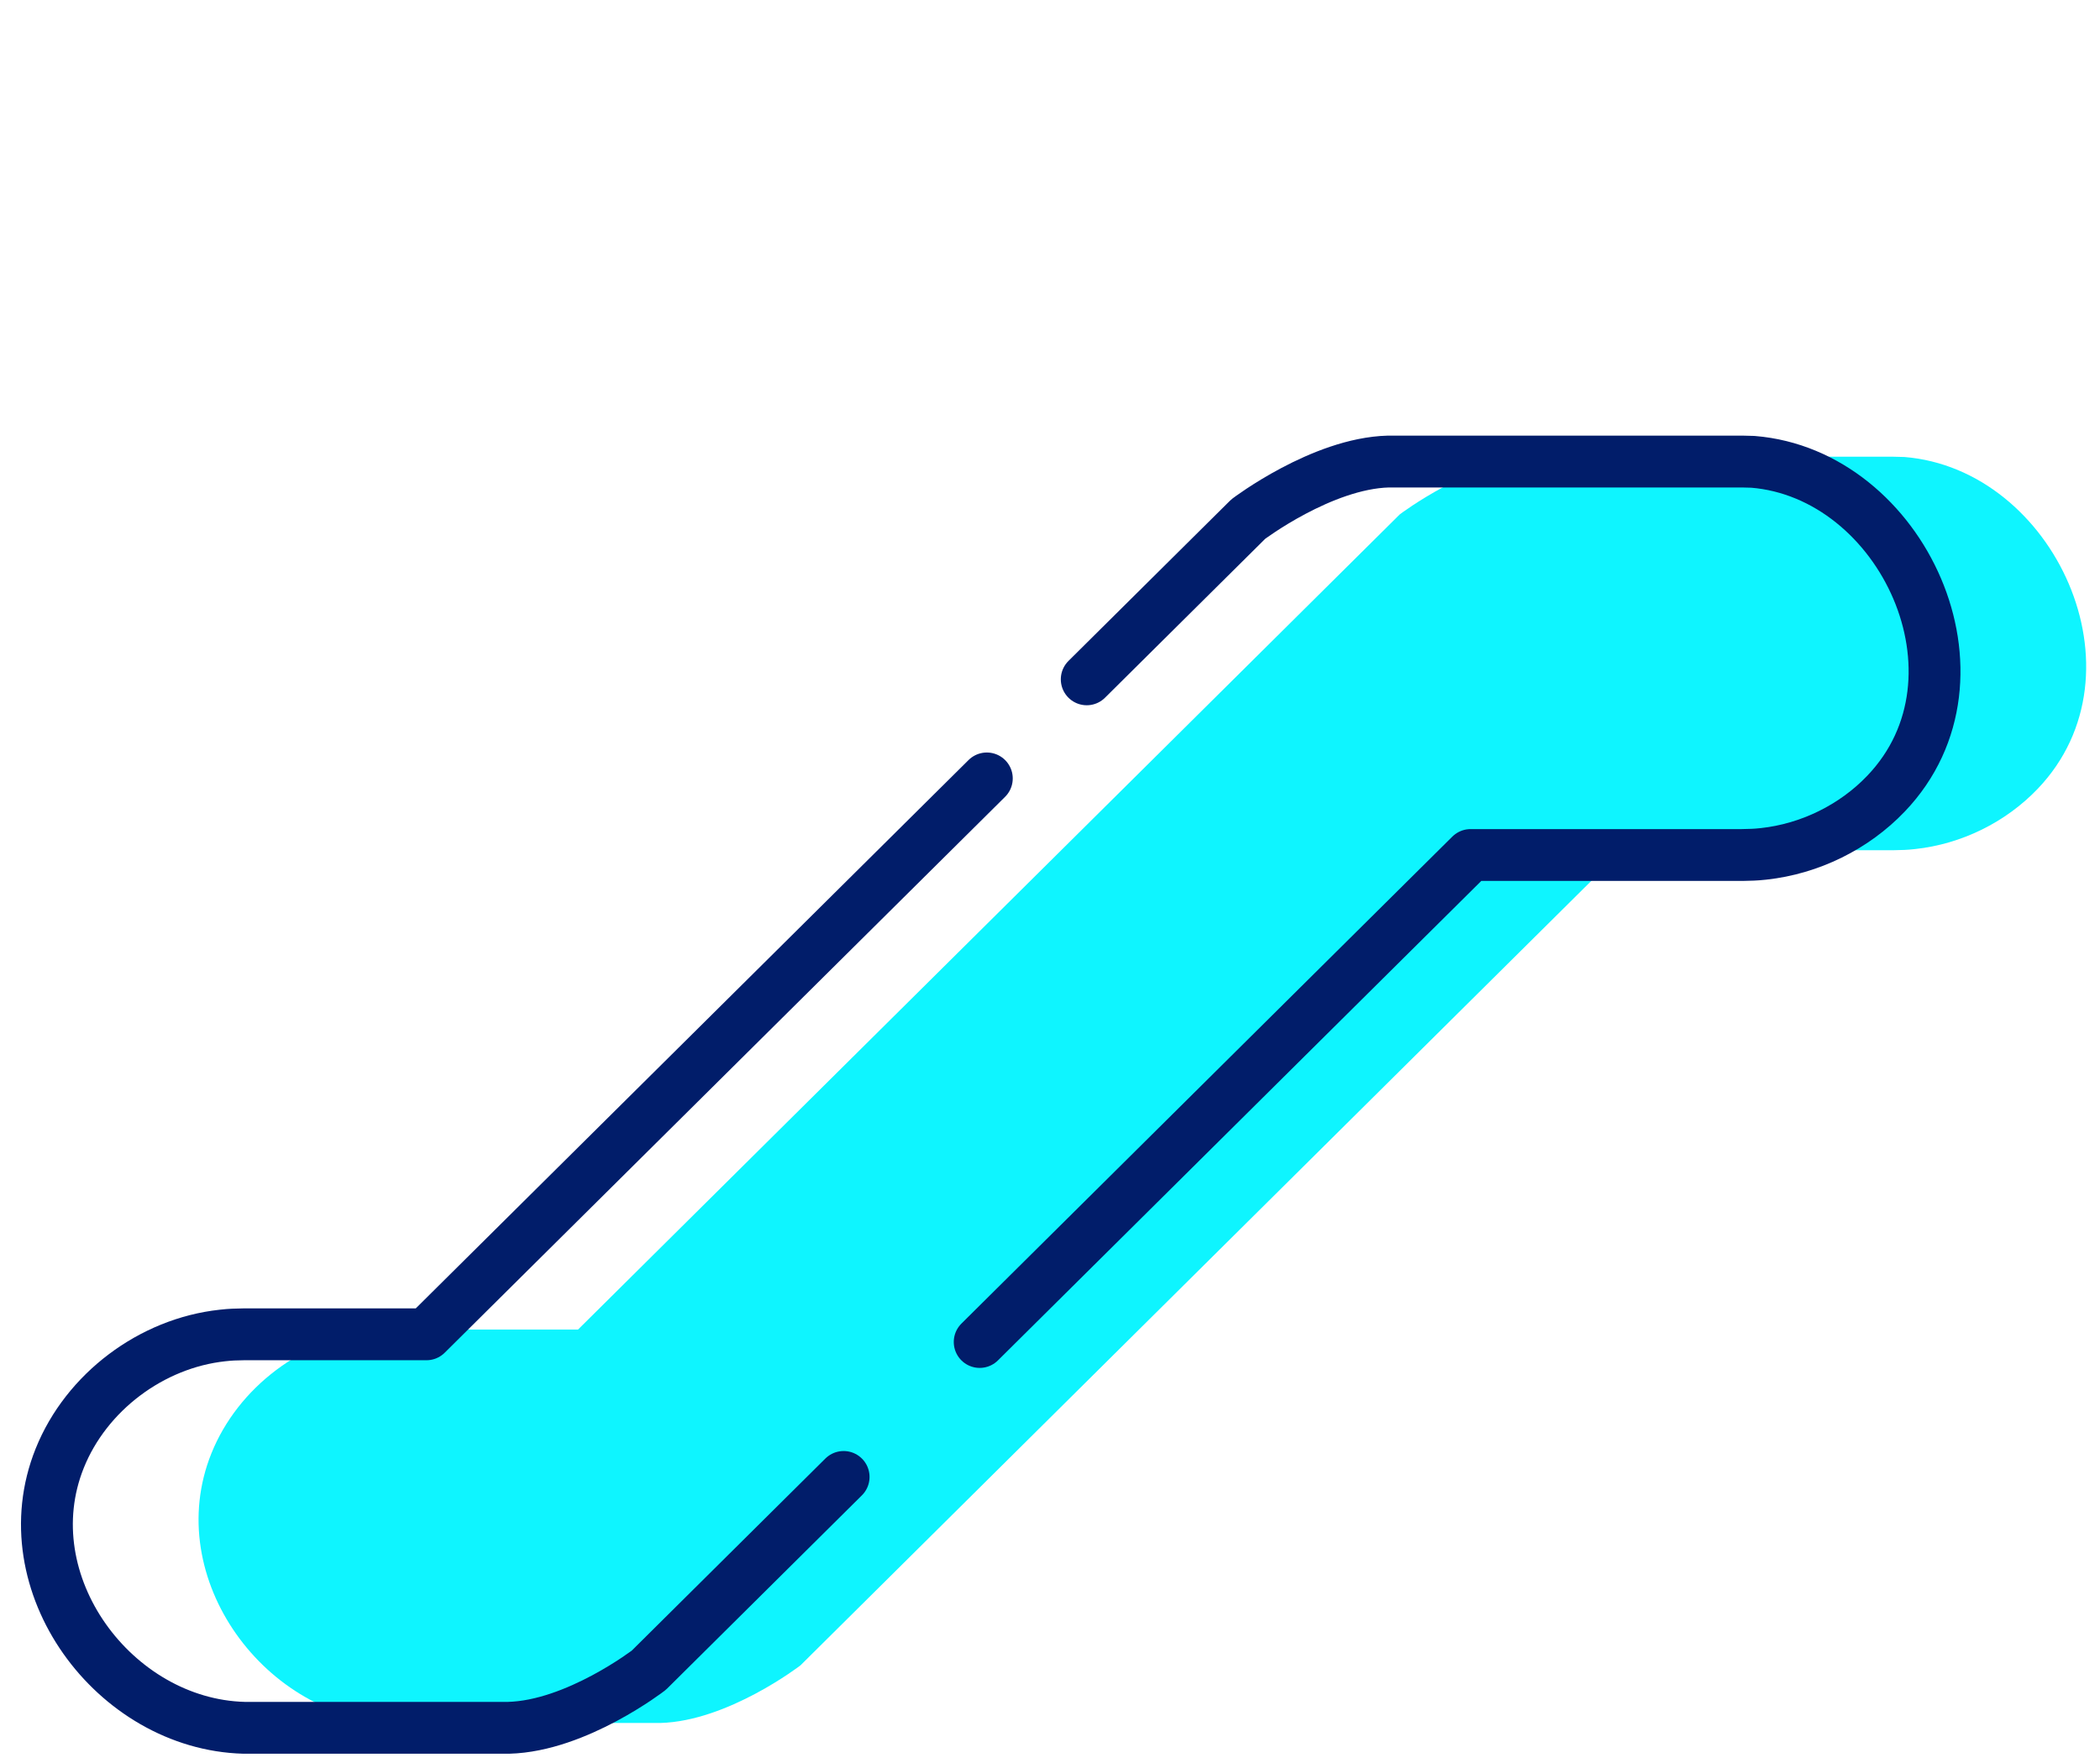 <?xml version="1.0" encoding="UTF-8"?>
<svg width="81px" height="68px" viewBox="0 0 81 68" version="1.1" xmlns="http://www.w3.org/2000/svg" xmlns:xlink="http://www.w3.org/1999/xlink">
    <!-- Generator: Sketch 52.2 (67145) - http://www.bohemiancoding.com/sketch -->
    <title>Artboard</title>
    <desc>Created with Sketch.</desc>
    <g id="Artboard" stroke="none" stroke-width="1" fill="none" fill-rule="evenodd">
        <g id="icon_3_1" transform="translate(1, 17)">
            <path d="M72.458,0.629 C78.218,1.095 81.884,8.938 77.598,13.427 C76.361,14.722 74.655,15.56 72.871,15.752 C72.505,15.792 72.412,15.787 72.044,15.797 L61.572,15.797 L29.875,47.241 C29.875,47.241 27.083,49.396 24.466,49.464 L14.26,49.464 C9.259,49.33 5.216,43.888 7.153,39.066 C8.176,36.519 10.685,34.627 13.432,34.33 C13.799,34.291 13.892,34.296 14.26,34.286 L21.297,34.286 L52.993,2.841 C52.993,2.841 55.836,0.685 58.403,0.618 L72.044,0.618 C72.182,0.622 72.32,0.626 72.458,0.629 Z" id="Fill-1" fill="#0EF5FF"></path>
            <path d="M31.54,39.973 L24.027,47.427 C24.027,47.427 21.234,49.582 18.618,49.65 L8.411,49.65 C3.41,49.515 -0.633,44.074 1.304,39.251 C2.327,36.704 4.837,34.812 7.584,34.516 C7.95,34.476 8.043,34.481 8.411,34.471 L15.449,34.471 L37.063,13.028" id="Stroke-2" stroke="#011D6A" stroke-width="2" stroke-linecap="round" stroke-linejoin="round"></path>
            <path d="M40.917,9.205 L47.145,3.026 C47.145,3.026 49.988,0.87 52.554,0.804 L66.196,0.804 C66.334,0.807 66.472,0.811 66.61,0.815 C72.37,1.28 76.036,9.123 71.749,13.612 C70.513,14.907 68.806,15.745 67.023,15.938 C66.656,15.977 66.563,15.972 66.196,15.982 L55.723,15.982 L36.788,34.767" id="Stroke-3" stroke="#011D6A" stroke-width="2" stroke-linecap="round" stroke-linejoin="round"></path>
        </g>
    </g>
</svg>